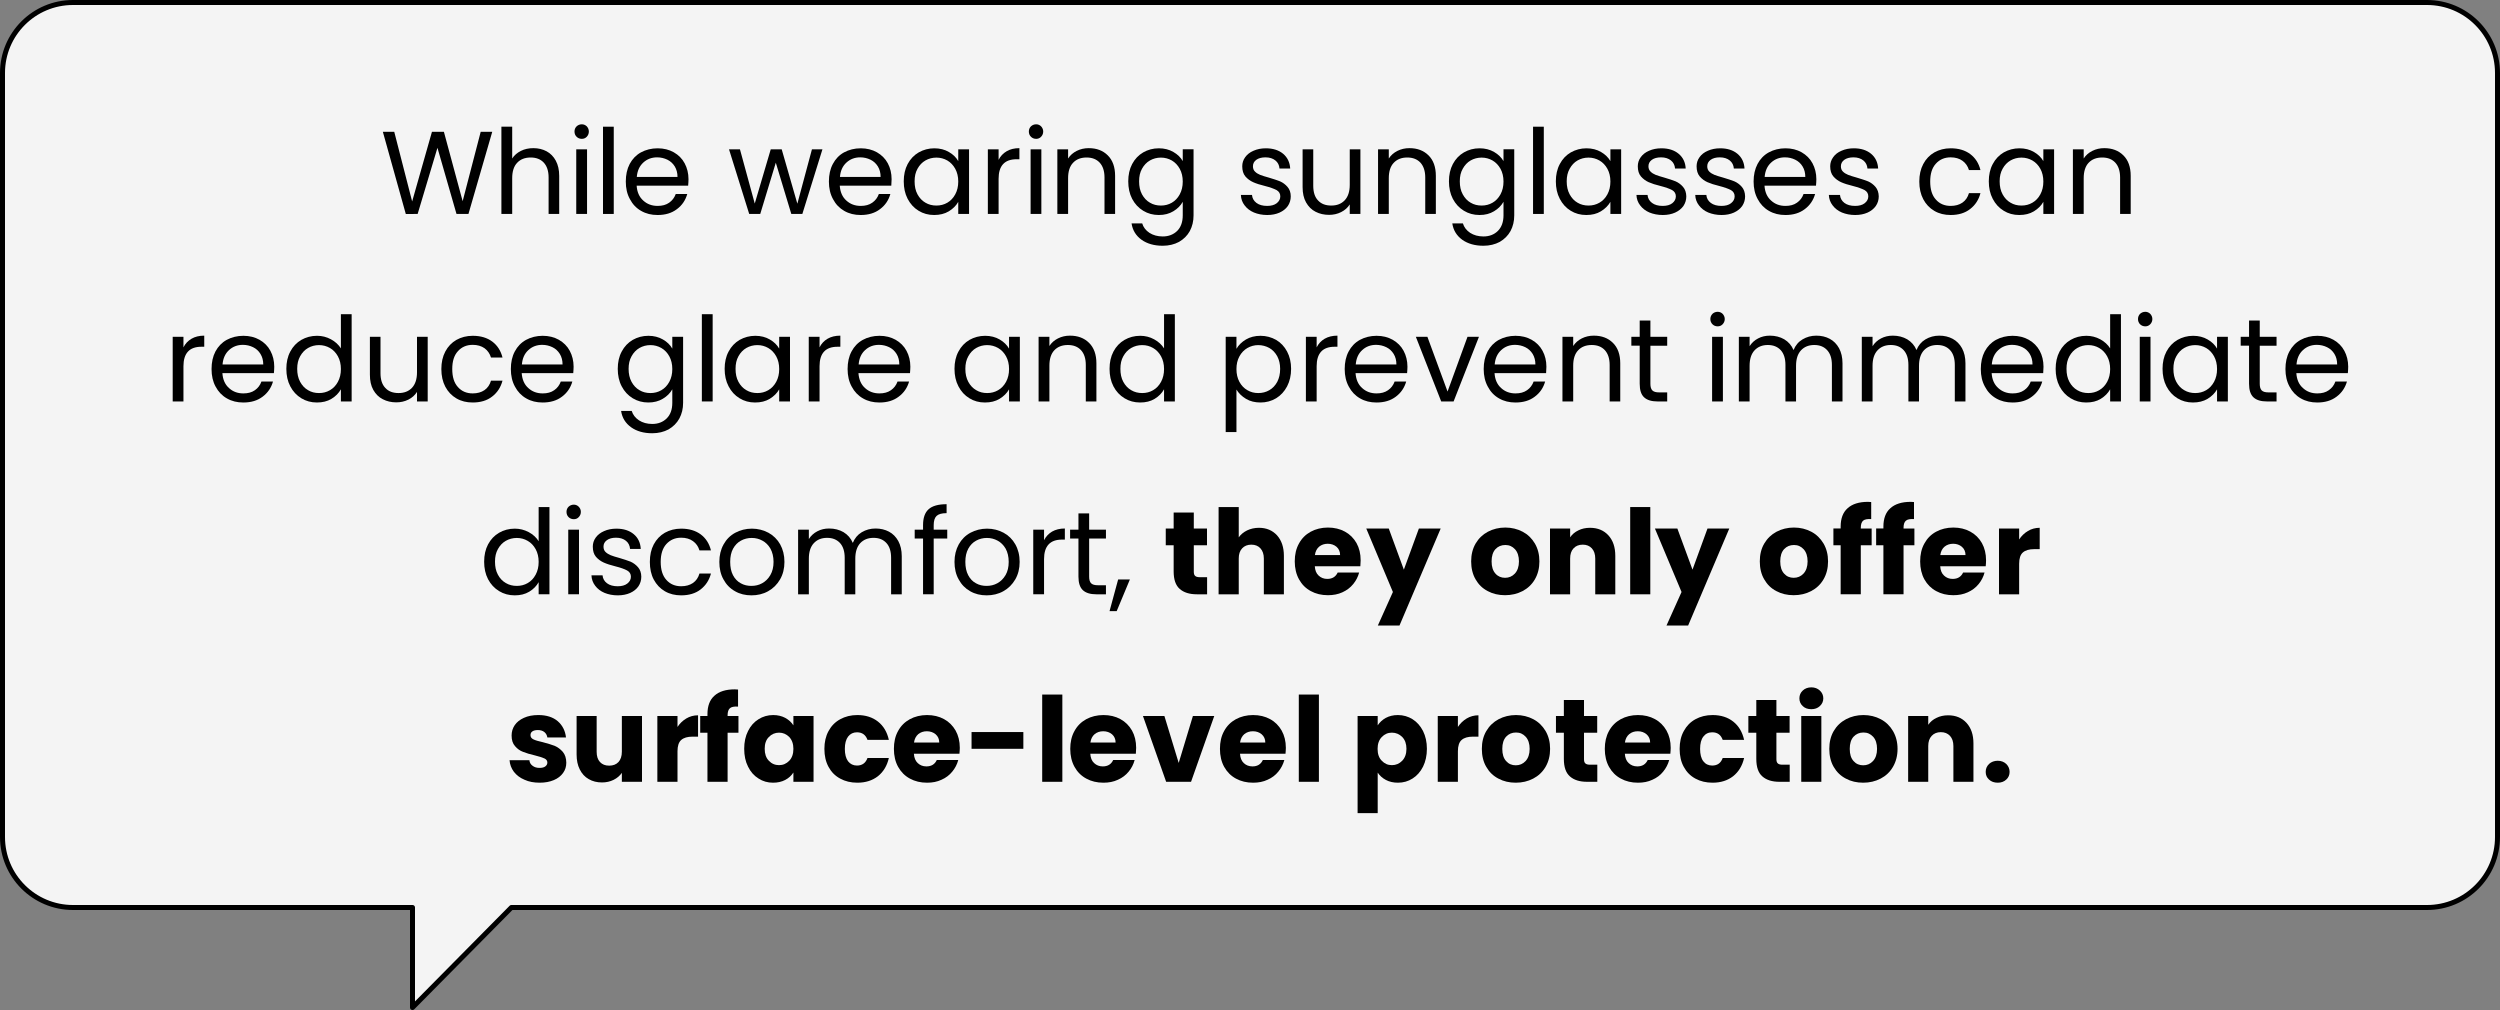<?xml version="1.0" encoding="UTF-8"?><svg id="Layer_1" xmlns="http://www.w3.org/2000/svg" viewBox="0 0 500 202"><rect x="0" y="0" width="500" height="202" fill="#808080" stroke="none"/><defs><style>.cls-1,.cls-2{stroke-width:0px;}.cls-1,.cls-3{fill-rule:evenodd;}.cls-3{fill:#f4f4f4;stroke:#000;stroke-linecap:round;stroke-linejoin:round;}</style></defs><path class="cls-3" d="m485.4.5H14.6C6.81.5.5,6.81.5,14.6v152.8c0,7.79,6.31,14.1,14.1,14.1h67.9v20l19.78-20h383.12c7.79,0,14.1-6.31,14.1-14.1V14.6c0-7.79-6.31-14.1-14.1-14.1Z"/><polygon class="cls-1" points="96.14 26.36 92.53 40.24 88.78 26.36 86.39 26.36 82.43 40.29 78.85 26.36 76.57 26.36 81.16 42.8 83.53 42.79 87.49 29.56 91.3 42.79 93.69 42.79 98.45 26.36 96.14 26.36"/><path class="cls-1" d="m106.68,29.63c-.93,0-1.77.18-2.5.55-.74.37-1.32.87-1.74,1.52v-6.36h-2.16v17.45h2.16v-7.15c0-1.34.32-2.38.99-3.08.66-.71,1.57-1.06,2.7-1.06s1.99.35,2.62,1.02c.64.69.97,1.68.97,2.97v7.3h2.12v-7.62c0-1.19-.23-2.19-.68-3.03s-1.07-1.46-1.84-1.88c-.78-.42-1.67-.63-2.64-.63Z"/><path class="cls-1" d="m115.25,29.86v12.93h2.16v-12.93h-2.16Zm1.12-2.09c.38,0,.72-.14.99-.42.26-.28.41-.64.41-1.04s-.15-.75-.41-1.04c-.27-.26-.61-.41-.99-.41-.42,0-.77.15-1.05.41-.29.29-.42.64-.42,1.04s.13.76.42,1.04c.28.28.63.42,1.05.42Z"/><rect class="cls-2" x="120.6" y="25.34" width="2.15" height="17.45"/><path class="cls-1" d="m135.5,35.39h-8.14c.1-1.23.54-2.18,1.3-2.88.76-.69,1.67-1.04,2.76-1.04.75,0,1.44.17,2.06.47.61.3,1.1.75,1.47,1.34.36.6.55,1.3.55,2.11Zm2.2.45c0-1.17-.27-2.25-.77-3.18-.5-.94-1.23-1.66-2.17-2.2-.93-.53-2.02-.8-3.24-.8s-2.37.29-3.34.82c-.97.54-1.7,1.31-2.24,2.31-.53,1.01-.78,2.18-.78,3.52s.26,2.51.82,3.51c.53,1.02,1.28,1.81,2.25,2.36.97.56,2.05.82,3.29.82,1.54,0,2.82-.38,3.86-1.17,1.04-.77,1.72-1.79,2.07-3.03h-2.3c-.27.74-.71,1.31-1.32,1.74-.62.44-1.39.64-2.31.64-1.13,0-2.09-.35-2.87-1.07-.8-.71-1.24-1.71-1.32-2.98h10.3c.04-.45.07-.89.07-1.29Z"/><polygon class="cls-1" points="162.39 29.86 159.47 40.74 156.34 29.86 154.15 29.86 150.95 40.71 147.99 29.86 145.8 29.86 149.84 42.79 152.05 42.79 155.16 32.54 158.26 42.79 160.47 42.79 164.49 29.86 162.39 29.86"/><path class="cls-1" d="m176.12,35.39h-8.13c.1-1.23.53-2.18,1.3-2.88.75-.69,1.67-1.04,2.75-1.04.76,0,1.44.17,2.06.47s1.1.75,1.47,1.34c.37.6.55,1.3.55,2.11Zm2.2.45c0-1.17-.26-2.25-.76-3.18-.5-.94-1.24-1.66-2.17-2.2-.94-.53-2.03-.8-3.25-.8s-2.37.29-3.34.82c-.97.54-1.7,1.31-2.23,2.31-.54,1.01-.79,2.18-.79,3.52s.27,2.51.82,3.51c.53,1.02,1.29,1.81,2.25,2.36.97.56,2.06.82,3.29.82,1.54,0,2.83-.38,3.86-1.17,1.04-.77,1.72-1.79,2.07-3.03h-2.3c-.27.74-.7,1.31-1.32,1.74-.62.44-1.39.64-2.31.64-1.13,0-2.08-.35-2.87-1.07-.8-.71-1.23-1.71-1.32-2.98h10.31c.03-.45.06-.89.06-1.29Z"/><path class="cls-1" d="m191.65,36.31c0,.97-.2,1.82-.6,2.56-.4.73-.92,1.29-1.58,1.67-.67.39-1.39.57-2.19.57s-1.54-.18-2.19-.57c-.67-.38-1.19-.94-1.59-1.67-.4-.74-.58-1.59-.58-2.6s.18-1.8.58-2.52.92-1.28,1.59-1.66c.65-.37,1.39-.57,2.19-.57s1.52.2,2.19.58c.66.39,1.18.94,1.58,1.66.4.74.6,1.58.6,2.55Zm-10.9-.04c0,1.31.25,2.48.78,3.5.54,1.02,1.25,1.81,2.19,2.38.92.57,1.95.85,3.11.85,1.1,0,2.09-.23,2.92-.73.84-.51,1.47-1.13,1.9-1.9v2.42h2.16v-12.93h-2.16v2.36c-.41-.73-1.03-1.34-1.87-1.82-.83-.49-1.8-.74-2.92-.74s-2.19.29-3.12.82c-.94.55-1.67,1.32-2.21,2.33-.53,1-.78,2.16-.78,3.46Z"/><path class="cls-1" d="m199.72,31.97v-2.11h-2.15v12.93h2.15v-7.04c0-2.59,1.19-3.9,3.59-3.9h.57v-2.22c-1,0-1.85.21-2.55.62-.71.42-1.24.98-1.61,1.72Z"/><path class="cls-1" d="m206.12,29.86v12.93h2.15v-12.93h-2.15Zm1.12-2.09c.38,0,.72-.14.98-.42.27-.28.42-.64.42-1.04s-.15-.75-.42-1.04c-.26-.26-.6-.41-.98-.41-.42,0-.77.15-1.05.41-.29.29-.42.64-.42,1.04s.13.76.42,1.04c.28.28.63.42,1.05.42Z"/><path class="cls-1" d="m217.75,29.63c-.87,0-1.67.18-2.41.55-.73.37-1.3.87-1.72,1.52v-1.84h-2.15v12.93h2.15v-7.15c0-1.34.32-2.38.99-3.08.66-.71,1.57-1.06,2.7-1.06s1.99.35,2.62,1.02c.64.69.97,1.68.97,2.97v7.3h2.12v-7.62c0-1.78-.5-3.15-1.47-4.1-.96-.96-2.23-1.44-3.8-1.44Z"/><path class="cls-1" d="m236.55,36.31c0,.97-.2,1.82-.6,2.56-.4.73-.92,1.29-1.58,1.67-.67.39-1.39.57-2.19.57s-1.54-.18-2.19-.57c-.67-.38-1.19-.94-1.59-1.67-.4-.74-.58-1.59-.58-2.6s.18-1.8.58-2.52.92-1.28,1.59-1.66c.65-.37,1.39-.57,2.19-.57s1.52.2,2.19.58c.66.39,1.18.94,1.58,1.66.4.74.6,1.58.6,2.55Zm-4.79-6.65c-1.15,0-2.19.29-3.12.82-.94.55-1.67,1.32-2.21,2.33-.53,1-.78,2.16-.78,3.46s.25,2.48.78,3.5c.54,1.02,1.27,1.81,2.21,2.38.93.57,1.97.85,3.12.85s2.07-.25,2.91-.75c.83-.5,1.45-1.12,1.88-1.89v2.71c0,1.34-.38,2.38-1.11,3.11-.76.74-1.73,1.11-2.89,1.11-1.04,0-1.93-.25-2.66-.72-.74-.49-1.22-1.12-1.45-1.89h-2.13c.21,1.37.87,2.46,2.01,3.28,1.12.79,2.52,1.19,4.23,1.19,1.23,0,2.32-.27,3.25-.77.94-.54,1.66-1.26,2.16-2.16.5-.94.75-1.98.75-3.15v-13.21h-2.16v2.36c-.41-.73-1.03-1.34-1.87-1.82-.83-.49-1.82-.74-2.92-.74Z"/><path class="cls-1" d="m253.46,43c.92,0,1.74-.16,2.45-.48s1.26-.76,1.66-1.32c.38-.57.58-1.21.58-1.93,0-.77-.23-1.41-.65-1.89-.42-.49-.92-.86-1.49-1.11-.58-.23-1.33-.48-2.25-.75-.74-.2-1.32-.39-1.74-.55-.42-.17-.77-.39-1.03-.66-.27-.26-.4-.61-.4-1.05,0-.54.21-.95.66-1.29.45-.33,1.07-.5,1.84-.5.84,0,1.49.22,1.99.62s.77.95.82,1.62h2.14c-.07-1.25-.56-2.24-1.42-2.96-.87-.72-2.03-1.09-3.45-1.09-.93,0-1.75.17-2.47.49-.73.31-1.28.75-1.67,1.3-.4.55-.58,1.16-.58,1.81,0,.84.2,1.52.63,2.03.44.5.95.88,1.56,1.15.6.27,1.38.52,2.33.75,1.06.27,1.84.56,2.34.82.5.29.75.71.75,1.26s-.25,1-.71,1.37c-.47.37-1.12.54-1.92.54-.89,0-1.61-.2-2.14-.6-.54-.41-.84-.94-.89-1.59h-2.22c.03.8.28,1.49.75,2.09.45.6,1.07,1.09,1.86,1.42.78.32,1.67.5,2.67.5Z"/><path class="cls-1" d="m269.95,29.86v7.1c0,1.36-.34,2.39-1.01,3.1-.67.7-1.55,1.05-2.69,1.05s-2-.33-2.64-1.02c-.65-.67-.96-1.66-.96-2.95v-7.28h-2.13v7.57c0,1.2.22,2.21.69,3.05.47.83,1.1,1.47,1.9,1.87.81.42,1.71.62,2.71.62.87,0,1.67-.18,2.4-.55.74-.37,1.31-.87,1.73-1.54v1.91h2.13v-12.93h-2.13Z"/><path class="cls-1" d="m281.89,29.63c-.87,0-1.67.18-2.41.55-.73.37-1.3.87-1.72,1.52v-1.84h-2.15v12.93h2.15v-7.15c0-1.34.32-2.38.99-3.08.67-.71,1.57-1.06,2.7-1.06s1.99.35,2.63,1.02c.63.69.97,1.68.97,2.97v7.3h2.12v-7.62c0-1.78-.5-3.15-1.47-4.1-.97-.96-2.24-1.44-3.81-1.44Z"/><path class="cls-1" d="m300.7,36.31c0,.97-.2,1.82-.6,2.56-.41.73-.92,1.29-1.59,1.67-.67.39-1.39.57-2.19.57s-1.54-.18-2.19-.57c-.67-.38-1.18-.94-1.58-1.67-.41-.74-.59-1.59-.59-2.6s.18-1.8.59-2.52c.4-.72.91-1.28,1.58-1.66.65-.37,1.39-.57,2.19-.57s1.52.2,2.19.58c.67.39,1.18.94,1.59,1.66.4.74.6,1.58.6,2.55Zm-4.8-6.65c-1.15,0-2.19.29-3.12.82-.94.55-1.67,1.32-2.21,2.33-.53,1-.78,2.16-.78,3.46s.25,2.48.78,3.5c.54,1.02,1.27,1.81,2.21,2.38.93.57,1.97.85,3.12.85s2.07-.25,2.91-.75c.83-.5,1.45-1.12,1.89-1.89v2.71c0,1.34-.39,2.38-1.12,3.11-.75.74-1.72,1.11-2.89,1.11-1.04,0-1.92-.25-2.66-.72-.73-.49-1.22-1.12-1.45-1.89h-2.12c.2,1.37.87,2.46,2,3.28,1.12.79,2.52,1.19,4.23,1.19,1.23,0,2.32-.27,3.26-.77.93-.54,1.65-1.26,2.15-2.16.5-.94.75-1.98.75-3.15v-13.21h-2.15v2.36c-.42-.73-1.04-1.34-1.87-1.82-.84-.49-1.82-.74-2.93-.74Z"/><rect class="cls-2" x="306.61" y="25.34" width="2.15" height="17.45"/><path class="cls-1" d="m322.08,36.31c0,.97-.2,1.82-.6,2.56-.4.73-.92,1.29-1.59,1.67-.67.39-1.39.57-2.19.57s-1.54-.18-2.19-.57c-.67-.38-1.18-.94-1.58-1.67-.4-.74-.59-1.59-.59-2.6s.19-1.8.59-2.52.91-1.28,1.58-1.66c.65-.37,1.39-.57,2.19-.57s1.52.2,2.19.58c.67.39,1.19.94,1.59,1.66.4.74.6,1.58.6,2.55Zm-10.91-.04c0,1.31.25,2.48.79,3.5.53,1.02,1.25,1.81,2.18,2.38.92.57,1.96.85,3.11.85s2.09-.23,2.92-.73c.84-.51,1.47-1.13,1.91-1.9v2.42h2.15v-12.93h-2.15v2.36c-.42-.73-1.04-1.34-1.87-1.82-.84-.49-1.81-.74-2.93-.74s-2.18.29-3.12.82c-.94.55-1.67,1.32-2.2,2.33-.54,1-.79,2.16-.79,3.46Z"/><path class="cls-1" d="m332.57,43c.92,0,1.73-.16,2.45-.48.7-.32,1.26-.76,1.66-1.32.38-.57.58-1.21.58-1.93-.02-.77-.23-1.41-.65-1.89-.42-.49-.92-.86-1.49-1.11-.58-.23-1.33-.48-2.25-.75-.74-.2-1.32-.39-1.74-.55-.42-.17-.77-.39-1.03-.66-.27-.26-.41-.61-.41-1.05,0-.54.22-.95.67-1.29.45-.33,1.07-.5,1.84-.5.84,0,1.49.22,1.99.62s.77.95.82,1.62h2.13c-.06-1.25-.55-2.24-1.42-2.96-.86-.72-2.02-1.09-3.44-1.09-.93,0-1.75.17-2.47.49-.73.31-1.28.75-1.67,1.3-.4.55-.58,1.16-.58,1.81,0,.84.2,1.52.63,2.03.44.5.95.88,1.55,1.15.61.27,1.39.52,2.34.75,1.06.27,1.84.56,2.34.82.5.29.75.71.75,1.26s-.25,1-.71,1.37c-.47.37-1.12.54-1.93.54-.88,0-1.6-.2-2.13-.6-.54-.41-.84-.94-.89-1.59h-2.22c.03.8.28,1.49.75,2.09.45.6,1.07,1.09,1.85,1.42.79.32,1.68.5,2.68.5Z"/><path class="cls-1" d="m344.33,43c.92,0,1.73-.16,2.45-.48.7-.32,1.26-.76,1.66-1.32.38-.57.58-1.21.58-1.93-.02-.77-.23-1.41-.65-1.89-.42-.49-.92-.86-1.49-1.11-.58-.23-1.33-.48-2.25-.75-.74-.2-1.32-.39-1.74-.55-.42-.17-.77-.39-1.04-.66s-.4-.61-.4-1.05c0-.54.22-.95.67-1.29.45-.33,1.07-.5,1.84-.5.83,0,1.49.22,1.99.62s.77.95.82,1.62h2.13c-.06-1.25-.55-2.24-1.42-2.96-.86-.72-2.02-1.09-3.44-1.09-.93,0-1.75.17-2.47.49-.73.31-1.29.75-1.67,1.3-.4.55-.58,1.16-.58,1.81,0,.84.2,1.52.63,2.03.43.5.95.88,1.55,1.15.61.27,1.39.52,2.34.75,1.05.27,1.84.56,2.34.82.5.29.75.71.75,1.26s-.25,1-.72,1.37c-.46.37-1.11.54-1.92.54-.88,0-1.6-.2-2.13-.6-.54-.41-.84-.94-.89-1.59h-2.22c.03.8.28,1.49.75,2.09.45.6,1.07,1.09,1.85,1.42.79.32,1.67.5,2.68.5Z"/><path class="cls-1" d="m361.06,35.39h-8.13c.1-1.23.53-2.18,1.3-2.88.75-.69,1.67-1.04,2.76-1.04.75,0,1.44.17,2.05.47.62.3,1.11.75,1.47,1.34.37.6.55,1.3.55,2.11Zm2.21.45c0-1.17-.27-2.25-.77-3.18-.5-.94-1.24-1.66-2.17-2.2-.94-.53-2.02-.8-3.24-.8s-2.37.29-3.34.82c-.97.54-1.71,1.31-2.24,2.31-.53,1.01-.79,2.18-.79,3.52s.27,2.51.82,3.51c.54,1.02,1.29,1.81,2.26,2.36.97.56,2.05.82,3.29.82,1.54,0,2.82-.38,3.86-1.17,1.03-.77,1.72-1.79,2.07-3.03h-2.31c-.26.74-.7,1.31-1.32,1.74-.61.44-1.38.64-2.3.64-1.14,0-2.09-.35-2.87-1.07-.81-.71-1.24-1.71-1.32-2.98h10.3c.04-.45.07-.89.07-1.29Z"/><path class="cls-1" d="m371.05,43c.92,0,1.74-.16,2.46-.48.7-.32,1.25-.76,1.65-1.32.39-.57.59-1.21.59-1.93-.02-.77-.24-1.41-.65-1.89-.42-.49-.92-.86-1.49-1.11-.59-.23-1.34-.48-2.26-.75-.73-.2-1.32-.39-1.73-.55-.42-.17-.77-.39-1.04-.66-.27-.26-.4-.61-.4-1.05,0-.54.22-.95.67-1.29.45-.33,1.07-.5,1.84-.5.83,0,1.48.22,1.98.62s.77.95.82,1.62h2.14c-.07-1.25-.55-2.24-1.42-2.96s-2.02-1.09-3.44-1.09c-.94,0-1.75.17-2.47.49-.74.31-1.29.75-1.67,1.3-.4.55-.59,1.16-.59,1.81,0,.84.2,1.52.64,2.03.43.5.95.88,1.55,1.15s1.39.52,2.34.75c1.05.27,1.84.56,2.34.82.5.29.75.71.75,1.26s-.25,1-.72,1.37-1.12.54-1.92.54c-.89,0-1.6-.2-2.14-.6-.53-.41-.83-.94-.88-1.59h-2.23c.04.8.29,1.49.76,2.09.45.6,1.07,1.09,1.85,1.42.79.32,1.67.5,2.67.5Z"/><path class="cls-1" d="m383.86,36.31c0,1.35.26,2.52.79,3.53.53,1,1.27,1.79,2.22,2.34.95.56,2.04.82,3.26.82,1.55,0,2.86-.38,3.89-1.19,1.04-.8,1.72-1.85,2.07-3.18h-2.3c-.24.82-.67,1.46-1.31,1.9-.63.43-1.42.65-2.35.65-1.22,0-2.21-.42-2.96-1.27-.77-.84-1.13-2.05-1.13-3.6s.36-2.73,1.13-3.57c.75-.84,1.74-1.27,2.96-1.27.93,0,1.74.23,2.37.69.64.46,1.05,1.08,1.29,1.85h2.3c-.33-1.35-1.02-2.42-2.04-3.19-1.03-.77-2.33-1.16-3.92-1.16-1.22,0-2.31.29-3.26.82-.95.55-1.69,1.32-2.22,2.33-.53,1-.79,2.16-.79,3.5Z"/><path class="cls-1" d="m408.67,36.31c0,.97-.2,1.82-.6,2.56-.4.73-.92,1.29-1.59,1.67-.67.39-1.38.57-2.19.57s-1.53-.18-2.18-.57c-.67-.38-1.19-.94-1.59-1.67-.4-.74-.59-1.59-.59-2.6s.19-1.8.59-2.52.92-1.28,1.59-1.66c.65-.37,1.38-.57,2.18-.57s1.52.2,2.19.58c.67.39,1.19.94,1.59,1.66.4.74.6,1.58.6,2.55Zm-10.91-.04c0,1.31.25,2.48.79,3.5.53,1.02,1.25,1.81,2.19,2.38.91.57,1.95.85,3.1.85s2.09-.23,2.93-.73c.83-.51,1.47-1.13,1.9-1.9v2.42h2.15v-12.93h-2.15v2.36c-.42-.73-1.04-1.34-1.87-1.82-.84-.49-1.8-.74-2.92-.74s-2.19.29-3.13.82c-.93.55-1.67,1.32-2.2,2.33-.54,1-.79,2.16-.79,3.46Z"/><path class="cls-1" d="m420.86,29.63c-.86,0-1.67.18-2.4.55-.74.37-1.3.87-1.72,1.52v-1.84h-2.16v12.93h2.16v-7.15c0-1.34.32-2.38.98-3.08.67-.71,1.57-1.06,2.71-1.06s1.99.35,2.62,1.02c.64.69.97,1.68.97,2.97v7.3h2.12v-7.62c0-1.78-.5-3.15-1.47-4.1-.97-.96-2.24-1.44-3.81-1.44Z"/><path class="cls-1" d="m36.69,69.47v-2.11h-2.15v12.93h2.15v-7.04c0-2.59,1.19-3.9,3.59-3.9h.57v-2.22c-1,0-1.85.21-2.55.62s-1.24.98-1.61,1.72Z"/><path class="cls-1" d="m52.65,72.89h-8.14c.1-1.23.54-2.18,1.3-2.88.76-.69,1.67-1.04,2.76-1.04.75,0,1.44.17,2.05.47.62.3,1.11.75,1.47,1.34.37.6.56,1.3.56,2.11Zm2.2.45c0-1.17-.27-2.25-.77-3.18-.5-.94-1.23-1.66-2.17-2.2-.93-.53-2.02-.8-3.24-.8s-2.37.29-3.34.82c-.97.54-1.7,1.31-2.24,2.31-.53,1.01-.78,2.18-.78,3.52s.26,2.51.81,3.51c.54,1.02,1.29,1.81,2.26,2.36.97.56,2.05.82,3.29.82,1.54,0,2.82-.38,3.86-1.17,1.03-.77,1.72-1.79,2.07-3.03h-2.31c-.26.74-.7,1.31-1.31,1.74-.62.44-1.39.64-2.31.64-1.14,0-2.09-.35-2.87-1.07-.8-.71-1.24-1.71-1.32-2.98h10.3c.04-.46.07-.89.07-1.29Z"/><path class="cls-1" d="m68.18,73.81c0,.97-.2,1.82-.6,2.56-.4.73-.92,1.29-1.59,1.67-.67.39-1.38.57-2.19.57s-1.53-.18-2.18-.57c-.67-.38-1.19-.94-1.59-1.67-.4-.74-.59-1.59-.59-2.6s.19-1.8.59-2.52.92-1.28,1.59-1.66c.65-.37,1.38-.57,2.18-.57s1.52.2,2.19.58c.67.39,1.19.94,1.59,1.66.4.74.6,1.58.6,2.55Zm-10.91-.04c0,1.31.25,2.48.79,3.5.53,1.02,1.27,1.81,2.2,2.38.94.57,1.97.85,3.13.85,1.1,0,2.07-.23,2.9-.73.84-.51,1.46-1.14,1.89-1.91v2.43h2.15v-17.45h-2.15v6.83c-.47-.73-1.12-1.34-1.99-1.81s-1.78-.7-2.79-.7c-1.17,0-2.2.29-3.14.82-.93.55-1.67,1.32-2.2,2.33-.54,1-.79,2.16-.79,3.46Z"/><path class="cls-1" d="m83.4,67.36v7.1c0,1.36-.34,2.39-1,3.1-.67.7-1.56,1.05-2.69,1.05s-2.01-.33-2.64-1.02c-.65-.67-.97-1.66-.97-2.95v-7.28h-2.12v7.57c0,1.2.21,2.21.68,3.05.47.83,1.1,1.47,1.91,1.87.8.42,1.7.62,2.7.62.87,0,1.67-.18,2.41-.55.73-.37,1.3-.87,1.72-1.54v1.91h2.14v-12.93h-2.14Z"/><path class="cls-1" d="m88.27,73.81c0,1.35.26,2.52.79,3.53.53,1,1.27,1.79,2.22,2.34.95.56,2.04.82,3.26.82,1.55,0,2.86-.38,3.89-1.19,1.04-.8,1.72-1.85,2.07-3.18h-2.3c-.24.82-.67,1.46-1.31,1.9-.63.43-1.42.65-2.35.65-1.22,0-2.21-.42-2.96-1.27-.77-.84-1.13-2.05-1.13-3.6s.36-2.73,1.13-3.57c.75-.84,1.74-1.27,2.96-1.27.93,0,1.74.23,2.37.68.64.47,1.05,1.09,1.29,1.86h2.3c-.33-1.35-1.02-2.42-2.04-3.19-1.03-.77-2.33-1.16-3.92-1.16-1.22,0-2.31.29-3.26.82-.95.55-1.69,1.32-2.22,2.33-.53,1-.79,2.16-.79,3.5Z"/><path class="cls-1" d="m112.51,72.89h-8.13c.1-1.23.53-2.18,1.3-2.88.75-.69,1.67-1.04,2.76-1.04.75,0,1.43.17,2.05.47s1.1.75,1.47,1.34c.37.6.55,1.3.55,2.11Zm2.21.45c0-1.17-.27-2.25-.77-3.18-.5-.94-1.24-1.66-2.17-2.2-.94-.53-2.02-.8-3.24-.8s-2.38.29-3.34.82c-.97.54-1.71,1.31-2.24,2.31-.54,1.01-.79,2.18-.79,3.52s.27,2.51.82,3.51c.54,1.02,1.29,1.81,2.26,2.36.96.56,2.05.82,3.29.82,1.53,0,2.82-.38,3.86-1.17,1.03-.77,1.72-1.79,2.07-3.03h-2.31c-.27.74-.7,1.31-1.32,1.74-.62.44-1.38.64-2.3.64-1.14,0-2.09-.35-2.88-1.07-.8-.71-1.23-1.71-1.32-2.98h10.31c.03-.46.07-.89.07-1.29Z"/><path class="cls-1" d="m134.46,73.81c0,.97-.2,1.82-.6,2.56-.4.73-.92,1.29-1.59,1.67-.67.39-1.38.57-2.19.57s-1.53-.18-2.18-.57c-.67-.38-1.19-.94-1.59-1.67-.4-.74-.59-1.59-.59-2.6s.19-1.8.59-2.52.92-1.28,1.59-1.66c.65-.37,1.38-.57,2.18-.57s1.52.2,2.19.58c.67.39,1.19.94,1.59,1.66.4.74.6,1.58.6,2.55Zm-4.79-6.65c-1.16,0-2.19.29-3.13.82-.93.55-1.67,1.32-2.2,2.33-.54,1-.79,2.16-.79,3.46s.25,2.48.79,3.5c.53,1.02,1.27,1.81,2.2,2.38.94.57,1.97.85,3.13.85,1.1,0,2.07-.25,2.9-.75.84-.5,1.46-1.12,1.89-1.89v2.71c0,1.34-.38,2.38-1.12,3.11-.75.74-1.72,1.11-2.89,1.11-1.03,0-1.92-.25-2.65-.72-.74-.49-1.22-1.12-1.46-1.89h-2.12c.2,1.37.87,2.46,2.01,3.28,1.11.79,2.52,1.19,4.22,1.19,1.24,0,2.32-.27,3.26-.77.93-.54,1.65-1.26,2.15-2.16.51-.94.76-1.98.76-3.15v-13.21h-2.16v2.36c-.42-.73-1.03-1.34-1.87-1.82-.84-.49-1.82-.74-2.92-.74Z"/><rect class="cls-2" x="140.37" y="62.84" width="2.16" height="17.45"/><path class="cls-1" d="m155.84,73.81c0,.97-.2,1.82-.6,2.56-.4.73-.92,1.29-1.59,1.67-.66.39-1.38.57-2.18.57s-1.54-.18-2.19-.57c-.67-.38-1.19-.94-1.59-1.67-.4-.74-.58-1.59-.58-2.6s.18-1.8.58-2.52.92-1.28,1.59-1.66c.65-.37,1.38-.57,2.19-.57s1.52.2,2.18.58c.67.39,1.19.94,1.59,1.66.4.74.6,1.58.6,2.55Zm-10.91-.04c0,1.31.25,2.48.79,3.5.53,1.02,1.25,1.81,2.19,2.38.92.57,1.95.85,3.1.85s2.09-.23,2.93-.73c.83-.51,1.47-1.13,1.9-1.9v2.42h2.16v-12.93h-2.16v2.36c-.42-.73-1.03-1.34-1.87-1.82-.83-.49-1.8-.74-2.92-.74s-2.19.29-3.13.82c-.93.55-1.67,1.32-2.2,2.33-.54,1-.79,2.16-.79,3.46Z"/><path class="cls-1" d="m163.91,69.47v-2.11h-2.16v12.93h2.16v-7.04c0-2.59,1.19-3.9,3.59-3.9h.57v-2.22c-1,0-1.86.21-2.56.62s-1.23.98-1.6,1.72Z"/><path class="cls-1" d="m179.86,72.89h-8.13c.1-1.23.53-2.18,1.3-2.88.75-.69,1.67-1.04,2.76-1.04.75,0,1.43.17,2.05.47s1.1.75,1.47,1.34c.37.6.55,1.3.55,2.11Zm2.21.45c0-1.17-.27-2.25-.77-3.18-.5-.94-1.24-1.66-2.17-2.2-.94-.53-2.02-.8-3.24-.8s-2.38.29-3.34.82c-.97.54-1.71,1.31-2.24,2.31-.54,1.01-.79,2.18-.79,3.52s.27,2.51.82,3.51c.54,1.02,1.29,1.81,2.26,2.36.96.56,2.05.82,3.29.82,1.53,0,2.82-.38,3.85-1.17,1.04-.77,1.73-1.79,2.08-3.03h-2.31c-.27.74-.7,1.31-1.32,1.74-.62.44-1.39.64-2.3.64-1.14,0-2.09-.35-2.88-1.07-.8-.71-1.23-1.71-1.32-2.98h10.31c.03-.46.07-.89.07-1.29Z"/><path class="cls-1" d="m201.81,73.81c0,.97-.2,1.82-.6,2.56-.4.73-.92,1.29-1.59,1.67-.67.39-1.38.57-2.19.57s-1.53-.18-2.18-.57c-.67-.38-1.19-.94-1.59-1.67-.4-.74-.59-1.59-.59-2.6s.19-1.8.59-2.52.92-1.28,1.59-1.66c.65-.37,1.38-.57,2.18-.57s1.52.2,2.19.58c.67.39,1.19.94,1.59,1.66.4.74.6,1.58.6,2.55Zm-10.91-.04c0,1.31.25,2.48.79,3.5.53,1.02,1.25,1.81,2.19,2.38.91.57,1.95.85,3.1.85s2.09-.23,2.93-.73c.83-.51,1.47-1.13,1.9-1.9v2.42h2.16v-12.93h-2.16v2.36c-.42-.73-1.04-1.34-1.87-1.82-.84-.49-1.8-.74-2.92-.74s-2.19.29-3.13.82c-.93.55-1.67,1.32-2.2,2.33-.54,1-.79,2.16-.79,3.46Z"/><path class="cls-1" d="m214,67.13c-.86,0-1.67.18-2.4.55-.74.37-1.3.87-1.72,1.52v-1.84h-2.16v12.93h2.16v-7.15c0-1.34.32-2.38.98-3.08.67-.71,1.57-1.06,2.71-1.06s1.99.35,2.62,1.02c.64.69.97,1.68.97,2.97v7.3h2.12v-7.62c0-1.78-.5-3.15-1.47-4.1-.97-.96-2.24-1.44-3.81-1.44Z"/><path class="cls-1" d="m232.81,73.81c0,.97-.2,1.82-.6,2.56-.4.73-.92,1.29-1.59,1.67-.66.39-1.38.57-2.18.57s-1.54-.18-2.19-.57c-.67-.38-1.19-.94-1.59-1.67-.4-.74-.58-1.59-.58-2.6s.18-1.8.58-2.52.92-1.28,1.59-1.66c.65-.37,1.38-.57,2.19-.57s1.52.2,2.18.58c.67.39,1.19.94,1.59,1.66.4.74.6,1.58.6,2.55Zm-10.9-.04c0,1.31.25,2.48.78,3.5s1.27,1.81,2.21,2.38c.93.57,1.97.85,3.12.85s2.07-.23,2.91-.73c.83-.51,1.45-1.14,1.88-1.91v2.43h2.16v-17.45h-2.16v6.83c-.47-.73-1.12-1.34-1.99-1.81-.86-.47-1.78-.7-2.78-.7-1.17,0-2.21.29-3.14.82-.94.55-1.68,1.32-2.21,2.33-.53,1-.78,2.16-.78,3.46Z"/><path class="cls-1" d="m256.03,73.77c0,1.01-.2,1.86-.58,2.6-.4.73-.92,1.29-1.59,1.67-.67.39-1.4.57-2.21.57s-1.5-.18-2.17-.57c-.67-.38-1.2-.94-1.6-1.67-.4-.74-.59-1.59-.59-2.56s.19-1.79.59-2.53.93-1.29,1.6-1.68c.67-.38,1.39-.58,2.17-.58s1.54.2,2.21.57c.67.38,1.19.94,1.59,1.66.38.72.58,1.55.58,2.52Zm-8.74-4.01v-2.4h-2.15v19.05h2.15v-8.5c.44.73,1.07,1.35,1.91,1.86.83.5,1.8.73,2.91.73s2.18-.28,3.12-.85c.93-.57,1.65-1.36,2.19-2.38.53-1.02.8-2.19.8-3.5s-.27-2.46-.8-3.46c-.54-1.01-1.26-1.78-2.19-2.33-.94-.53-1.99-.82-3.12-.82s-2.09.25-2.93.74c-.83.5-1.47,1.12-1.89,1.86Z"/><path class="cls-1" d="m263.33,69.47v-2.11h-2.15v12.93h2.15v-7.04c0-2.59,1.19-3.9,3.59-3.9h.57v-2.22c-1,0-1.85.21-2.56.62-.7.41-1.23.98-1.6,1.72Z"/><path class="cls-1" d="m279.28,72.89h-8.13c.1-1.23.53-2.18,1.3-2.88.75-.69,1.67-1.04,2.76-1.04.75,0,1.43.17,2.05.47s1.1.75,1.47,1.34c.37.6.55,1.3.55,2.11Zm2.21.45c0-1.17-.27-2.25-.77-3.18-.5-.94-1.24-1.66-2.17-2.2-.94-.53-2.02-.8-3.24-.8s-2.37.29-3.34.82c-.97.54-1.71,1.31-2.24,2.31-.54,1.01-.79,2.18-.79,3.52s.27,2.51.82,3.51c.54,1.02,1.29,1.81,2.26,2.36.97.56,2.05.82,3.29.82,1.53,0,2.82-.38,3.86-1.17,1.03-.77,1.72-1.79,2.07-3.03h-2.31c-.27.74-.7,1.31-1.32,1.74-.62.44-1.38.64-2.3.64-1.14,0-2.09-.35-2.88-1.07-.8-.71-1.23-1.71-1.32-2.98h10.31c.03-.46.07-.89.07-1.29Z"/><polygon class="cls-1" points="285.48 67.36 283.17 67.36 288.24 80.29 290.72 80.29 295.79 67.36 293.5 67.36 289.51 78.31 285.48 67.36"/><path class="cls-1" d="m307.08,72.89h-8.14c.1-1.23.54-2.18,1.31-2.88.75-.69,1.67-1.04,2.75-1.04.75,0,1.44.17,2.06.47.61.3,1.1.75,1.47,1.34.36.6.55,1.3.55,2.11Zm2.2.45c0-1.17-.26-2.25-.77-3.18-.5-.94-1.23-1.66-2.17-2.2-.93-.53-2.02-.8-3.24-.8s-2.37.29-3.34.82c-.97.54-1.7,1.31-2.24,2.31-.53,1.01-.78,2.18-.78,3.52s.27,2.51.82,3.51c.53,1.02,1.28,1.81,2.25,2.36.97.56,2.06.82,3.29.82,1.54,0,2.83-.38,3.86-1.17,1.04-.77,1.72-1.79,2.07-3.03h-2.3c-.27.74-.7,1.31-1.32,1.74-.62.44-1.39.64-2.31.64-1.13,0-2.09-.35-2.87-1.07-.8-.71-1.24-1.71-1.32-2.98h10.31c.03-.46.06-.89.06-1.29Z"/><path class="cls-1" d="m318.77,67.13c-.87,0-1.67.18-2.41.55-.73.37-1.3.87-1.72,1.52v-1.84h-2.15v12.93h2.15v-7.15c0-1.34.32-2.38.99-3.08.67-.71,1.57-1.06,2.71-1.06s1.98.35,2.62,1.02c.63.69.97,1.68.97,2.97v7.3h2.12v-7.62c0-1.78-.5-3.15-1.47-4.1-.97-.96-2.24-1.44-3.81-1.44Z"/><path class="cls-1" d="m333.44,69.14v-1.78h-3.36v-3.25h-2.14v3.25h-1.67v1.78h1.67v7.61c0,1.26.28,2.16.89,2.72.6.55,1.48.82,2.69.82h1.92v-1.81h-1.57c-.67,0-1.12-.12-1.39-.39s-.4-.7-.4-1.34v-7.61h3.36Z"/><path class="cls-1" d="m342.42,67.36v12.93h2.16v-12.93h-2.16Zm1.12-2.09c.39,0,.72-.14.99-.42.26-.28.42-.64.42-1.04s-.16-.75-.42-1.04c-.27-.26-.6-.41-.99-.41-.42,0-.77.15-1.05.41-.28.29-.42.64-.42,1.04s.14.76.42,1.04.63.42,1.05.42Z"/><path class="cls-1" d="m363.27,67.13c-1.02,0-1.94.25-2.77.75-.84.5-1.42,1.22-1.79,2.13-.4-.94-1.02-1.64-1.86-2.15-.83-.48-1.8-.73-2.87-.73-.87,0-1.65.18-2.35.55-.72.37-1.29.89-1.71,1.56v-1.88h-2.15v12.93h2.15v-7.12c0-1.34.32-2.38.99-3.1.65-.7,1.54-1.07,2.65-1.07s1.94.35,2.58,1.02c.63.69.95,1.68.95,2.97v7.3h2.12v-7.12c0-1.34.32-2.38.99-3.1.65-.7,1.53-1.07,2.65-1.07s1.94.35,2.57,1.02c.64.69.96,1.68.96,2.97v7.3h2.12v-7.62c0-1.19-.24-2.19-.69-3.03-.47-.84-1.08-1.46-1.87-1.88-.78-.42-1.67-.63-2.67-.63Z"/><path class="cls-1" d="m387.86,67.13c-1.02,0-1.94.25-2.78.75-.83.5-1.42,1.22-1.78,2.13-.4-.94-1.02-1.64-1.86-2.15-.83-.48-1.8-.73-2.87-.73-.87,0-1.65.18-2.36.55s-1.28.89-1.7,1.56v-1.88h-2.15v12.93h2.15v-7.12c0-1.34.32-2.38.99-3.1.65-.7,1.53-1.07,2.65-1.07s1.94.35,2.57,1.02c.64.69.96,1.68.96,2.97v7.3h2.12v-7.12c0-1.34.32-2.38.98-3.1.66-.7,1.54-1.07,2.66-1.07s1.94.35,2.57,1.02c.64.69.95,1.68.95,2.97v7.3h2.13v-7.62c0-1.19-.24-2.19-.69-3.03-.47-.84-1.09-1.46-1.87-1.88-.79-.42-1.67-.63-2.67-.63Z"/><path class="cls-1" d="m406.5,72.89h-8.14c.1-1.23.54-2.18,1.31-2.88.75-.69,1.67-1.04,2.75-1.04.75,0,1.44.17,2.06.47s1.1.75,1.47,1.34c.36.6.55,1.3.55,2.11Zm2.2.45c0-1.17-.26-2.25-.76-3.18-.51-.94-1.24-1.66-2.18-2.2-.93-.53-2.02-.8-3.24-.8s-2.37.29-3.34.82c-.97.54-1.7,1.31-2.24,2.31-.53,1.01-.78,2.18-.78,3.52s.27,2.51.82,3.51c.53,1.02,1.28,1.81,2.25,2.36.97.56,2.06.82,3.29.82,1.54,0,2.83-.38,3.86-1.17,1.04-.77,1.72-1.79,2.07-3.03h-2.3c-.27.74-.7,1.31-1.32,1.74-.62.44-1.39.64-2.31.64-1.13,0-2.08-.35-2.87-1.07-.8-.71-1.24-1.71-1.32-2.98h10.31c.03-.46.06-.89.06-1.29Z"/><path class="cls-1" d="m422.03,73.81c0,.97-.2,1.82-.6,2.56-.4.73-.92,1.29-1.59,1.67-.66.39-1.38.57-2.18.57s-1.54-.18-2.19-.57c-.67-.38-1.19-.94-1.59-1.67-.4-.74-.58-1.59-.58-2.6s.18-1.8.58-2.52.92-1.28,1.59-1.66c.65-.37,1.38-.57,2.19-.57s1.52.2,2.18.58c.67.39,1.19.94,1.59,1.66.4.74.6,1.58.6,2.55Zm-10.9-.04c0,1.31.25,2.48.78,3.5.54,1.02,1.27,1.81,2.21,2.38.93.57,1.97.85,3.12.85s2.07-.23,2.91-.73c.83-.51,1.45-1.14,1.88-1.91v2.43h2.16v-17.45h-2.16v6.83c-.46-.73-1.12-1.34-1.98-1.81-.87-.47-1.79-.7-2.79-.7-1.17,0-2.21.29-3.14.82-.94.55-1.67,1.32-2.21,2.33-.53,1-.78,2.16-.78,3.46Z"/><path class="cls-1" d="m427.95,67.36v12.93h2.15v-12.93h-2.15Zm1.12-2.09c.38,0,.71-.14.98-.42s.42-.64.42-1.04-.15-.75-.42-1.04c-.27-.26-.6-.41-.98-.41-.42,0-.77.15-1.06.41-.28.29-.41.64-.41,1.04s.13.76.41,1.04c.29.28.64.42,1.06.42Z"/><path class="cls-1" d="m443.41,73.81c0,.97-.2,1.82-.6,2.56-.4.73-.92,1.29-1.58,1.67-.67.39-1.39.57-2.19.57s-1.54-.18-2.19-.57c-.67-.38-1.19-.94-1.59-1.67-.4-.74-.58-1.59-.58-2.6s.18-1.8.58-2.52.92-1.28,1.59-1.66c.65-.37,1.39-.57,2.19-.57s1.52.2,2.19.58c.66.39,1.18.94,1.58,1.66.4.74.6,1.58.6,2.55Zm-10.9-.04c0,1.31.25,2.48.78,3.5.54,1.02,1.25,1.81,2.19,2.38.92.57,1.95.85,3.11.85,1.1,0,2.08-.23,2.92-.73.83-.51,1.47-1.13,1.9-1.9v2.42h2.16v-12.93h-2.16v2.36c-.41-.73-1.03-1.34-1.87-1.82-.83-.49-1.8-.74-2.92-.74s-2.19.29-3.12.82c-.94.55-1.67,1.32-2.21,2.33-.53,1-.78,2.16-.78,3.46Z"/><path class="cls-1" d="m455.31,69.14v-1.78h-3.36v-3.25h-2.14v3.25h-1.67v1.78h1.67v7.61c0,1.26.29,2.16.89,2.72.6.55,1.48.82,2.69.82h1.92v-1.81h-1.57c-.67,0-1.12-.12-1.39-.39s-.4-.7-.4-1.34v-7.61h3.36Z"/><path class="cls-1" d="m467.43,72.89h-8.13c.1-1.23.53-2.18,1.3-2.88.75-.69,1.67-1.04,2.76-1.04.75,0,1.43.17,2.05.47s1.11.75,1.47,1.34c.37.6.55,1.3.55,2.11Zm2.21.45c0-1.17-.27-2.25-.77-3.18-.5-.94-1.24-1.66-2.17-2.2-.94-.53-2.02-.8-3.24-.8s-2.37.29-3.34.82c-.97.54-1.71,1.31-2.24,2.31-.54,1.01-.79,2.18-.79,3.52s.27,2.51.82,3.51c.54,1.02,1.29,1.81,2.26,2.36.97.56,2.05.82,3.29.82,1.54,0,2.82-.38,3.86-1.17,1.03-.77,1.72-1.79,2.07-3.03h-2.31c-.26.74-.7,1.31-1.32,1.74-.61.44-1.38.64-2.3.64-1.14,0-2.09-.35-2.87-1.07-.81-.71-1.24-1.71-1.32-2.98h10.3c.04-.46.07-.89.07-1.29Z"/><path class="cls-1" d="m107.73,112.38c0,.97-.2,1.82-.6,2.56s-.92,1.29-1.58,1.67c-.67.39-1.39.57-2.19.57s-1.54-.18-2.19-.57c-.67-.38-1.19-.93-1.59-1.67s-.58-1.59-.58-2.6.18-1.8.58-2.52.92-1.28,1.59-1.66c.65-.37,1.39-.57,2.19-.57s1.52.2,2.19.59c.66.38,1.18.93,1.58,1.65.4.74.6,1.58.6,2.55Zm-10.9-.04c0,1.31.25,2.48.78,3.5.54,1.02,1.27,1.81,2.21,2.38.93.57,1.97.85,3.12.85s2.07-.23,2.91-.73c.83-.5,1.45-1.14,1.88-1.91v2.43h2.16v-17.45h-2.16v6.83c-.46-.73-1.11-1.34-1.98-1.81-.87-.46-1.79-.7-2.79-.7-1.17,0-2.21.29-3.14.82-.94.55-1.67,1.32-2.21,2.33-.53,1-.78,2.16-.78,3.46Z"/><path class="cls-1" d="m113.65,105.93v12.93h2.15v-12.93h-2.15Zm1.12-2.09c.38,0,.72-.13.98-.42.27-.28.42-.63.42-1.04s-.15-.75-.42-1.03c-.26-.27-.6-.42-.98-.42-.42,0-.77.15-1.06.42-.28.28-.41.63-.41,1.03s.13.76.41,1.04.64.42,1.06.42Z"/><path class="cls-1" d="m123.57,119.07c.92,0,1.74-.16,2.46-.48.7-.32,1.25-.75,1.65-1.32.38-.57.58-1.21.58-1.93-.01-.77-.23-1.41-.65-1.89-.42-.49-.92-.85-1.48-1.11-.59-.23-1.34-.48-2.26-.75-.73-.2-1.32-.38-1.74-.55-.41-.17-.76-.39-1.03-.65-.27-.27-.4-.62-.4-1.06,0-.53.21-.95.67-1.29.45-.33,1.06-.5,1.83-.5.84,0,1.49.22,1.99.62s.77.95.82,1.62h2.14c-.07-1.25-.55-2.24-1.42-2.96s-2.02-1.09-3.44-1.09c-.94,0-1.76.17-2.48.49-.73.32-1.28.75-1.67,1.3-.4.56-.58,1.16-.58,1.81,0,.84.2,1.52.63,2.03.44.5.96.88,1.56,1.15s1.38.52,2.34.76c1.05.26,1.83.55,2.33.82.51.28.76.7.76,1.25s-.25,1.01-.72,1.37c-.47.37-1.12.54-1.92.54-.89,0-1.61-.2-2.14-.6-.54-.4-.84-.94-.89-1.59h-2.22c.03.8.29,1.49.75,2.09.45.6,1.07,1.09,1.86,1.42.78.32,1.67.5,2.67.5Z"/><path class="cls-1" d="m129.97,112.38c0,1.35.25,2.53.78,3.53.54,1,1.27,1.79,2.22,2.34.96.56,2.04.82,3.26.82,1.55,0,2.86-.38,3.89-1.18,1.04-.81,1.72-1.86,2.07-3.18h-2.3c-.23.82-.67,1.45-1.3,1.89-.64.43-1.42.65-2.36.65-1.22,0-2.2-.42-2.96-1.27-.76-.84-1.13-2.05-1.13-3.6s.37-2.73,1.13-3.57c.76-.83,1.74-1.27,2.96-1.27.94,0,1.74.23,2.37.69.64.46,1.06,1.08,1.29,1.85h2.3c-.33-1.35-1.01-2.42-2.03-3.19-1.04-.77-2.34-1.16-3.93-1.16-1.22,0-2.3.29-3.26.82-.95.55-1.68,1.32-2.22,2.33-.53,1-.78,2.16-.78,3.5Z"/><path class="cls-1" d="m150.28,117.18c-.77,0-1.49-.16-2.12-.52-.65-.35-1.17-.88-1.56-1.62-.38-.72-.56-1.61-.56-2.66s.18-1.91.58-2.65c.4-.72.92-1.25,1.57-1.6.65-.36,1.37-.54,2.16-.54s1.47.18,2.13.54c.66.35,1.19.88,1.61,1.6.4.74.62,1.61.62,2.65s-.22,1.92-.64,2.64-.97,1.26-1.64,1.63c-.66.37-1.38.53-2.15.53Zm0,1.89c1.22,0,2.34-.26,3.34-.82,1-.55,1.79-1.34,2.39-2.36.58-1,.88-2.17.88-3.51s-.3-2.51-.86-3.52c-.57-1-1.36-1.77-2.34-2.31-1.01-.53-2.11-.82-3.31-.82s-2.34.29-3.32.82c-1.01.54-1.78,1.32-2.34,2.33-.57,1.02-.85,2.19-.85,3.5s.26,2.51.83,3.51c.55,1.02,1.32,1.81,2.31,2.36.96.56,2.07.82,3.27.82Z"/><path class="cls-1" d="m175.12,105.7c-1.02,0-1.94.25-2.78.75-.83.5-1.41,1.22-1.78,2.13-.4-.94-1.02-1.64-1.86-2.15-.83-.48-1.8-.73-2.87-.73-.87,0-1.65.18-2.35.55-.72.37-1.29.89-1.71,1.56v-1.88h-2.15v12.93h2.15v-7.12c0-1.34.32-2.38.99-3.1.65-.7,1.53-1.07,2.65-1.07s1.94.35,2.58,1.02c.63.69.95,1.68.95,2.97v7.3h2.12v-7.12c0-1.34.32-2.38.98-3.1.66-.7,1.54-1.07,2.66-1.07s1.94.35,2.57,1.02c.64.69.95,1.68.95,2.97v7.3h2.13v-7.62c0-1.19-.24-2.19-.69-3.03-.47-.84-1.08-1.46-1.87-1.88-.78-.41-1.67-.63-2.67-.63Z"/><path class="cls-1" d="m189.45,105.93h-2.71v-.9c0-.86.19-1.47.57-1.84.39-.37,1.05-.56,2.01-.56v-1.79c-1.66,0-2.86.34-3.6,1.01-.75.67-1.11,1.74-1.11,3.18v.9h-1.67v1.78h1.67v11.15h2.13v-11.15h2.71v-1.78Z"/><path class="cls-1" d="m197.32,117.18c-.77,0-1.49-.16-2.12-.52-.66-.35-1.17-.88-1.56-1.62-.38-.72-.57-1.61-.57-2.66s.19-1.91.59-2.65c.4-.72.92-1.25,1.57-1.6.65-.36,1.37-.54,2.15-.54s1.47.18,2.14.54c.65.35,1.19.88,1.61,1.6.4.74.61,1.61.61,2.65s-.21,1.92-.63,2.64-.97,1.26-1.64,1.63-1.38.53-2.15.53Zm0,1.89c1.22,0,2.34-.26,3.34-.82,1-.55,1.79-1.34,2.39-2.36.58-1,.88-2.17.88-3.51s-.3-2.51-.87-3.52c-.56-1-1.35-1.77-2.34-2.31-1-.53-2.1-.82-3.3-.82s-2.34.29-3.33.82c-1,.54-1.77,1.32-2.34,2.33-.56,1.02-.85,2.19-.85,3.5s.27,2.51.84,3.51c.55,1.02,1.32,1.81,2.3,2.36.97.56,2.07.82,3.28.82Z"/><path class="cls-1" d="m208.81,108.04v-2.11h-2.16v12.93h2.16v-7.03c0-2.6,1.19-3.91,3.59-3.91h.57v-2.22c-1,0-1.86.22-2.56.62-.7.42-1.23.99-1.6,1.72Z"/><path class="cls-1" d="m221.19,107.71v-1.78h-3.36v-3.25h-2.14v3.25h-1.67v1.78h1.67v7.61c0,1.26.29,2.16.89,2.72.6.55,1.48.82,2.69.82h1.92v-1.81h-1.57c-.67,0-1.12-.12-1.39-.39-.27-.26-.4-.7-.4-1.34v-7.61h3.36Z"/><polygon class="cls-1" points="223.63 115.89 221.91 122.22 223.34 122.22 225.98 115.89 223.63 115.89"/><path class="cls-1" d="m239.98,115.44c-.44,0-.75-.08-.94-.25-.2-.17-.28-.45-.28-.85v-5.29h2.64v-3.35h-2.64v-3.2h-4.03v3.2h-1.58v3.35h1.58v5.24c0,1.62.4,2.79,1.22,3.5.82.72,1.96,1.07,3.43,1.07h2.04v-3.42h-1.44Z"/><path class="cls-1" d="m251.79,105.56c-.89,0-1.67.19-2.37.52-.71.35-1.27.82-1.67,1.39v-6.06h-4.03v17.45h4.03v-7.15c0-.87.21-1.54.68-2.04.45-.49,1.07-.74,1.84-.74s1.37.25,1.82.74c.45.5.68,1.17.68,2.04v7.15h4.01v-7.69c0-1.74-.47-3.09-1.37-4.1-.92-1-2.12-1.51-3.62-1.51Z"/><path class="cls-1" d="m262.98,111.01c.1-.72.38-1.28.85-1.68.47-.38,1.04-.58,1.72-.58s1.29.21,1.76.61c.46.41.71.96.71,1.65h-5.04Zm9.15,1.05c0-1.31-.28-2.46-.83-3.45-.57-.99-1.34-1.76-2.32-2.29-.99-.54-2.13-.81-3.39-.81s-2.46.29-3.46.84-1.79,1.34-2.34,2.36c-.57,1.02-.84,2.21-.84,3.57s.29,2.58.86,3.6c.56,1.02,1.35,1.8,2.35,2.34,1,.55,2.14.82,3.43.82,1.06,0,2.02-.18,2.89-.58.86-.39,1.58-.93,2.15-1.63.57-.69.97-1.46,1.2-2.33h-4.29c-.4.86-1.09,1.28-2.09,1.28-.68,0-1.25-.22-1.72-.66-.47-.43-.72-1.05-.77-1.87h9.11c.03-.4.06-.81.06-1.19Z"/><polygon class="cls-1" points="283.78 105.7 280.77 113.93 277.75 105.7 273.25 105.7 278.58 118.4 275.57 125.1 279.9 125.1 288.14 105.7 283.78 105.7"/><path class="cls-1" d="m301.01,115.56c-.76,0-1.42-.27-1.92-.84-.51-.57-.77-1.37-.77-2.44s.26-1.88.77-2.45c.52-.55,1.17-.83,1.97-.83s1.41.28,1.94.85c.52.57.79,1.39.79,2.43s-.29,1.87-.82,2.44c-.54.57-1.19.84-1.96.84Zm0,3.48c1.27,0,2.44-.27,3.5-.82,1.03-.54,1.87-1.32,2.47-2.36s.9-2.23.9-3.58-.3-2.53-.9-3.57c-.6-1.02-1.41-1.81-2.44-2.36-1.04-.55-2.21-.84-3.48-.84s-2.45.29-3.49.84c-1.03.55-1.85,1.34-2.45,2.36-.6,1.04-.89,2.23-.89,3.57s.29,2.58.89,3.6c.58,1.02,1.38,1.8,2.42,2.34,1.02.55,2.17.82,3.47.82Z"/><path class="cls-1" d="m318,105.56c-.87,0-1.64.17-2.32.51-.7.33-1.25.8-1.65,1.39v-1.76h-4.03v13.16h4.03v-7.15c0-.87.21-1.54.68-2.04.45-.49,1.07-.74,1.84-.74s1.37.25,1.82.74c.45.5.68,1.17.68,2.04v7.15h4.01v-7.69c0-1.74-.46-3.09-1.38-4.1-.92-1-2.14-1.51-3.68-1.51Z"/><rect class="cls-2" x="326.04" y="101.41" width="4.02" height="17.45"/><polygon class="cls-1" points="341.5 105.7 338.5 113.93 335.47 105.7 330.98 105.7 336.31 118.4 333.3 125.1 337.63 125.1 345.86 105.7 341.5 105.7"/><path class="cls-1" d="m358.74,115.56c-.77,0-1.42-.27-1.92-.84-.52-.57-.77-1.37-.77-2.44s.25-1.88.77-2.45c.52-.55,1.17-.83,1.97-.83s1.41.28,1.94.85c.52.57.79,1.39.79,2.43s-.29,1.87-.82,2.44c-.54.57-1.19.84-1.96.84Zm0,3.48c1.27,0,2.44-.27,3.49-.82,1.04-.54,1.87-1.32,2.48-2.36.6-1.04.9-2.23.9-3.58s-.3-2.53-.9-3.57c-.61-1.02-1.41-1.81-2.44-2.36-1.04-.55-2.21-.84-3.48-.84s-2.45.29-3.49.84c-1.03.55-1.85,1.34-2.45,2.36-.61,1.04-.89,2.23-.89,3.57s.28,2.58.89,3.6c.58,1.02,1.38,1.8,2.42,2.34,1.02.55,2.17.82,3.47.82Z"/><path class="cls-1" d="m374.33,105.7h-2.17v-.12c0-.69.15-1.17.46-1.44.3-.27.86-.37,1.62-.32v-3.41c-.13-.02-.35-.04-.65-.04-1.8,0-3.15.44-4.07,1.28-.94.83-1.39,2.07-1.39,3.68v.37h-1.45v3.35h1.45v9.81h4.03v-9.81h2.17v-3.35Z"/><path class="cls-1" d="m382.88,105.7h-2.17v-.12c0-.69.15-1.17.47-1.44.3-.27.85-.37,1.62-.32v-3.41c-.14-.02-.35-.04-.66-.04-1.8,0-3.15.44-4.07,1.28-.94.83-1.39,2.07-1.39,3.68v.37h-1.45v3.35h1.45v9.81h4.03v-9.81h2.17v-3.35Z"/><path class="cls-1" d="m388.06,111.01c.1-.72.38-1.28.85-1.68.47-.38,1.04-.58,1.72-.58s1.29.21,1.75.61c.47.41.72.96.72,1.65h-5.04Zm9.15,1.05c0-1.31-.28-2.46-.83-3.45-.57-.99-1.34-1.76-2.33-2.29-.98-.54-2.12-.81-3.39-.81s-2.45.29-3.45.84c-1.01.55-1.79,1.34-2.34,2.36-.57,1.02-.84,2.21-.84,3.57s.29,2.58.85,3.6c.57,1.02,1.36,1.8,2.36,2.34,1,.55,2.14.82,3.42.82,1.07,0,2.02-.18,2.89-.58.87-.39,1.59-.93,2.16-1.63.57-.69.97-1.46,1.2-2.33h-4.29c-.4.86-1.09,1.28-2.09,1.28-.69,0-1.25-.22-1.72-.66-.47-.43-.72-1.05-.77-1.87h9.1c.04-.4.07-.81.07-1.19Z"/><path class="cls-1" d="m403.83,107.89v-2.19h-4.03v13.16h4.03v-6.11c0-1.08.25-1.83.75-2.26.5-.44,1.25-.66,2.25-.66h1.11v-4.27c-.87,0-1.66.22-2.36.64s-1.29.99-1.75,1.69Z"/><path class="cls-1" d="m107.95,156.54c1.07,0,2.01-.18,2.81-.52.8-.33,1.42-.82,1.85-1.42.44-.6.65-1.29.65-2.06-.01-.9-.25-1.64-.71-2.18-.47-.53-1.01-.93-1.61-1.19-.62-.23-1.4-.48-2.37-.73-.87-.19-1.49-.37-1.89-.57-.4-.19-.58-.47-.58-.85,0-.31.11-.56.37-.74.25-.17.61-.27,1.08-.27.54,0,.99.13,1.32.4s.54.64.6,1.09h3.73c-.15-1.34-.7-2.43-1.64-3.25-.95-.82-2.26-1.24-3.89-1.24-1.12,0-2.09.19-2.89.56-.8.36-1.42.85-1.84,1.47s-.62,1.31-.62,2.06c0,.9.22,1.61.69,2.13.45.53.98.92,1.62,1.15.63.25,1.42.49,2.35.7.87.22,1.51.42,1.91.61.38.18.58.45.58.82,0,.33-.15.58-.42.78-.26.2-.65.29-1.15.29-.55,0-1.02-.14-1.38-.42-.39-.29-.61-.65-.64-1.12h-3.97c.06.85.35,1.62.86,2.31.52.68,1.22,1.22,2.13,1.6.88.41,1.9.59,3.05.59Z"/><path class="cls-1" d="m124.37,143.2v7.15c0,.88-.23,1.57-.68,2.06-.45.48-1.07.72-1.86.72s-1.38-.24-1.83-.72c-.46-.49-.67-1.18-.67-2.06v-7.15h-4.01v7.68c0,1.16.2,2.16.63,3,.42.85,1.02,1.51,1.79,1.94.77.45,1.65.67,2.66.67.83,0,1.62-.17,2.32-.52s1.25-.82,1.65-1.4v1.79h4.03v-13.16h-4.03Z"/><path class="cls-1" d="m135.5,145.39v-2.19h-4.03v13.16h4.03v-6.11c0-1.08.25-1.83.75-2.26.5-.44,1.25-.66,2.25-.66h1.11v-4.27c-.87,0-1.66.22-2.36.64s-1.29.99-1.75,1.69Z"/><path class="cls-1" d="m147.69,143.2h-2.17v-.12c0-.69.15-1.17.47-1.44.3-.27.85-.37,1.62-.32v-3.41c-.14-.02-.35-.04-.65-.04-1.81,0-3.16.44-4.08,1.28-.94.83-1.39,2.07-1.39,3.68v.37h-1.45v3.35h1.45v9.81h4.03v-9.81h2.17v-3.35Z"/><path class="cls-1" d="m158.68,149.78c0,1-.28,1.81-.83,2.37-.57.59-1.24.88-2.04.88s-1.49-.29-2.04-.88c-.57-.58-.83-1.38-.83-2.39s.26-1.79.83-2.36c.55-.57,1.24-.87,2.04-.87s1.47.3,2.04.87c.55.59.83,1.37.83,2.38Zm-9.84-.02c0,1.36.25,2.55.77,3.57.5,1.03,1.2,1.82,2.09,2.37.87.57,1.84.84,2.91.84.91,0,1.73-.18,2.43-.55.71-.37,1.24-.87,1.64-1.49v1.86h4.03v-13.16h-4.03v1.87c-.38-.6-.92-1.1-1.62-1.49-.7-.37-1.5-.57-2.42-.57-1.09,0-2.07.29-2.94.84-.89.55-1.59,1.34-2.09,2.36-.52,1.02-.77,2.21-.77,3.55Z"/><path class="cls-1" d="m164.88,149.78c0,1.37.27,2.58.83,3.6.55,1.02,1.32,1.8,2.33,2.34,1,.55,2.13.82,3.44.82,1.62,0,2.99-.43,4.11-1.3,1.1-.88,1.83-2.1,2.18-3.64h-4.27c-.37,1.01-1.07,1.51-2.11,1.51-.73,0-1.33-.29-1.77-.85-.43-.57-.65-1.41-.65-2.48s.22-1.89.65-2.46c.44-.57,1.04-.86,1.77-.86,1.04,0,1.74.5,2.11,1.51h4.27c-.35-1.57-1.07-2.78-2.17-3.65s-2.49-1.31-4.12-1.31c-1.31,0-2.44.29-3.44.84-1.01.55-1.78,1.34-2.33,2.36-.56,1.02-.83,2.21-.83,3.57Z"/><path class="cls-1" d="m182.8,148.51c.1-.72.39-1.28.85-1.68.47-.38,1.04-.58,1.72-.58s1.29.21,1.76.61c.47.41.72.96.72,1.65h-5.05Zm9.16,1.05c0-1.31-.29-2.46-.84-3.45-.57-.99-1.34-1.76-2.32-2.29-.99-.54-2.12-.81-3.39-.81s-2.46.29-3.46.84-1.79,1.34-2.34,2.36c-.57,1.02-.83,2.21-.83,3.57s.28,2.58.85,3.6,1.35,1.8,2.35,2.34c1.01.55,2.14.82,3.43.82,1.07,0,2.02-.18,2.89-.59.87-.38,1.58-.92,2.15-1.62.57-.69.97-1.46,1.2-2.33h-4.29c-.4.86-1.08,1.28-2.09,1.28-.68,0-1.25-.22-1.72-.66-.46-.43-.72-1.05-.77-1.87h9.11c.03-.4.07-.81.07-1.19Z"/><rect class="cls-2" x="194.31" y="146.41" width="10.36" height="3.35"/><rect class="cls-2" x="208.44" y="138.91" width="4.03" height="17.45"/><path class="cls-1" d="m218.08,148.51c.1-.72.38-1.28.85-1.68.47-.38,1.04-.58,1.72-.58s1.29.21,1.76.61c.46.41.71.96.71,1.65h-5.04Zm9.15,1.05c0-1.31-.28-2.46-.83-3.45-.57-.99-1.34-1.76-2.32-2.29-.99-.54-2.12-.81-3.39-.81s-2.46.29-3.46.84-1.79,1.34-2.34,2.36c-.57,1.02-.84,2.21-.84,3.57s.29,2.58.86,3.6c.56,1.02,1.35,1.8,2.35,2.34,1,.55,2.14.82,3.43.82,1.06,0,2.02-.18,2.89-.59.86-.38,1.58-.92,2.15-1.62.57-.69.97-1.46,1.2-2.33h-4.29c-.4.86-1.09,1.28-2.09,1.28-.68,0-1.25-.22-1.72-.66-.47-.43-.72-1.05-.77-1.87h9.11c.03-.4.06-.81.06-1.19Z"/><polygon class="cls-1" points="232.88 143.2 228.59 143.2 233.23 156.36 238.21 156.36 242.85 143.2 238.58 143.2 235.74 152.59 232.88 143.2"/><path class="cls-1" d="m248.01,148.51c.1-.72.39-1.28.85-1.68.47-.38,1.04-.58,1.73-.58s1.28.21,1.75.61c.47.41.72.96.72,1.65h-5.05Zm9.16,1.05c0-1.31-.29-2.46-.84-3.45-.57-.99-1.33-1.76-2.32-2.29-.99-.54-2.12-.81-3.39-.81s-2.46.29-3.46.84-1.79,1.34-2.34,2.36c-.57,1.02-.83,2.21-.83,3.57s.28,2.58.85,3.6,1.35,1.8,2.35,2.34c1.01.55,2.14.82,3.43.82,1.07,0,2.02-.18,2.89-.59.87-.38,1.59-.92,2.15-1.62.57-.69.97-1.46,1.21-2.33h-4.3c-.4.86-1.08,1.28-2.08,1.28-.69,0-1.26-.22-1.73-.66-.46-.43-.71-1.05-.76-1.87h9.1c.03-.4.07-.81.07-1.19Z"/><rect class="cls-2" x="259.76" y="138.91" width="4.02" height="17.45"/><path class="cls-1" d="m281.29,149.76c0,1.01-.29,1.81-.85,2.39-.57.59-1.26.88-2.06.88s-1.47-.29-2.02-.88c-.57-.56-.84-1.37-.84-2.37s.27-1.79.84-2.38c.55-.57,1.22-.87,2.02-.87s1.5.3,2.07.87c.55.57.84,1.36.84,2.36Zm-5.75-4.69v-1.87h-4.02v19.43h4.02v-8.11c.39.6.94,1.1,1.64,1.47s1.5.55,2.4.55c1.07,0,2.06-.27,2.94-.84.87-.55,1.57-1.34,2.09-2.37.5-1.02.77-2.21.77-3.57s-.27-2.53-.77-3.55c-.52-1.02-1.22-1.81-2.09-2.36-.88-.55-1.87-.84-2.94-.84-.93,0-1.73.2-2.42.57-.7.39-1.23.89-1.62,1.49Z"/><path class="cls-1" d="m291.58,145.39v-2.19h-4.03v13.16h4.03v-6.11c0-1.08.25-1.83.75-2.26.5-.44,1.25-.66,2.25-.66h1.11v-4.27c-.87,0-1.66.22-2.36.64s-1.29.99-1.75,1.69Z"/><path class="cls-1" d="m303.15,153.06c-.77,0-1.42-.27-1.92-.84-.52-.57-.77-1.37-.77-2.44s.25-1.88.77-2.45c.52-.55,1.17-.83,1.97-.83s1.41.28,1.94.85c.52.57.79,1.39.79,2.43s-.29,1.87-.82,2.44c-.54.57-1.19.84-1.96.84Zm0,3.48c1.27,0,2.44-.27,3.49-.82,1.04-.54,1.87-1.32,2.48-2.36.6-1.04.9-2.23.9-3.58s-.3-2.53-.9-3.57c-.61-1.02-1.41-1.81-2.44-2.36-1.04-.55-2.21-.84-3.48-.84s-2.45.29-3.49.84c-1.03.55-1.85,1.34-2.45,2.36-.61,1.04-.89,2.23-.89,3.57s.28,2.58.89,3.6c.58,1.02,1.38,1.8,2.42,2.34,1.02.55,2.17.82,3.47.82Z"/><path class="cls-1" d="m318.02,152.94c-.44,0-.75-.08-.94-.25-.2-.17-.28-.45-.28-.85v-5.29h2.64v-3.35h-2.64v-3.2h-4.03v3.2h-1.58v3.35h1.58v5.24c0,1.62.4,2.79,1.22,3.5.82.72,1.96,1.07,3.43,1.07h2.04v-3.42h-1.44Z"/><path class="cls-1" d="m324.98,148.51c.1-.72.39-1.28.86-1.68.46-.38,1.03-.58,1.72-.58s1.28.21,1.75.61c.47.41.72.96.72,1.65h-5.05Zm9.16,1.05c0-1.31-.29-2.46-.84-3.45-.57-.99-1.33-1.76-2.32-2.29-.98-.54-2.12-.81-3.39-.81s-2.46.29-3.46.84-1.79,1.34-2.34,2.36c-.56,1.02-.83,2.21-.83,3.57s.28,2.58.85,3.6,1.35,1.8,2.36,2.34c1,.55,2.13.82,3.42.82,1.07,0,2.02-.18,2.89-.59.87-.38,1.59-.92,2.15-1.62.57-.69.97-1.46,1.21-2.33h-4.3c-.4.86-1.08,1.28-2.08,1.28-.69,0-1.26-.22-1.72-.66-.47-.43-.72-1.05-.77-1.87h9.1c.03-.4.07-.81.07-1.19Z"/><path class="cls-1" d="m335.93,149.78c0,1.37.26,2.58.83,3.6.55,1.02,1.32,1.8,2.32,2.34,1,.55,2.14.82,3.44.82,1.62,0,2.99-.43,4.11-1.3,1.1-.88,1.84-2.1,2.19-3.64h-4.28c-.36,1.01-1.06,1.51-2.1,1.51-.74,0-1.34-.29-1.77-.85-.44-.57-.65-1.41-.65-2.48s.21-1.89.65-2.46c.43-.57,1.03-.86,1.77-.86,1.04,0,1.74.5,2.1,1.51h4.28c-.35-1.57-1.07-2.78-2.17-3.65s-2.49-1.31-4.13-1.31c-1.3,0-2.44.29-3.44.84s-1.77,1.34-2.32,2.36c-.57,1.02-.83,2.21-.83,3.57Z"/><path class="cls-1" d="m356.5,152.94c-.43,0-.75-.08-.93-.25-.2-.17-.29-.45-.29-.85v-5.29h2.64v-3.35h-2.64v-3.2h-4.02v3.2h-1.59v3.35h1.59v5.24c0,1.62.4,2.79,1.22,3.5.82.72,1.95,1.07,3.42,1.07h2.04v-3.42h-1.44Z"/><path class="cls-1" d="m360.25,143.2v13.16h4.02v-13.16h-4.02Zm2.02-1.36c.68,0,1.25-.2,1.7-.62s.69-.93.69-1.55-.24-1.14-.69-1.56-1.02-.64-1.7-.64-1.29.22-1.72.64c-.45.42-.67.94-.67,1.56s.22,1.13.67,1.55c.43.42,1.02.62,1.72.62Z"/><path class="cls-1" d="m372.64,153.06c-.77,0-1.42-.27-1.92-.84-.52-.57-.77-1.37-.77-2.44s.25-1.88.77-2.45c.52-.55,1.17-.83,1.97-.83s1.4.28,1.94.85c.52.57.78,1.39.78,2.43s-.28,1.87-.82,2.44c-.53.57-1.18.84-1.95.84Zm0,3.48c1.27,0,2.44-.27,3.49-.82,1.04-.54,1.87-1.32,2.47-2.36s.91-2.23.91-3.58-.31-2.53-.91-3.57c-.6-1.02-1.4-1.81-2.44-2.36-1.03-.55-2.2-.84-3.47-.84s-2.46.29-3.49.84c-1.04.55-1.86,1.34-2.46,2.36-.6,1.04-.88,2.23-.88,3.57s.28,2.58.88,3.6c.59,1.02,1.39,1.8,2.43,2.34,1.01.55,2.17.82,3.47.82Z"/><path class="cls-1" d="m389.63,143.06c-.87,0-1.64.17-2.32.51-.71.33-1.26.8-1.66,1.39v-1.76h-4.02v13.16h4.02v-7.15c0-.87.22-1.54.69-2.04.45-.49,1.07-.74,1.83-.74s1.37.25,1.83.74c.45.5.68,1.17.68,2.04v7.15h4.01v-7.69c0-1.74-.47-3.09-1.39-4.1-.92-1-2.14-1.51-3.67-1.51Z"/><path class="cls-1" d="m399.55,156.54c.68,0,1.25-.2,1.7-.62.44-.4.67-.92.67-1.54s-.23-1.15-.67-1.59c-.45-.42-1.02-.64-1.7-.64s-1.29.22-1.74.64c-.45.44-.67.96-.67,1.59s.22,1.14.67,1.54c.45.42,1.04.62,1.74.62Z"/></svg>